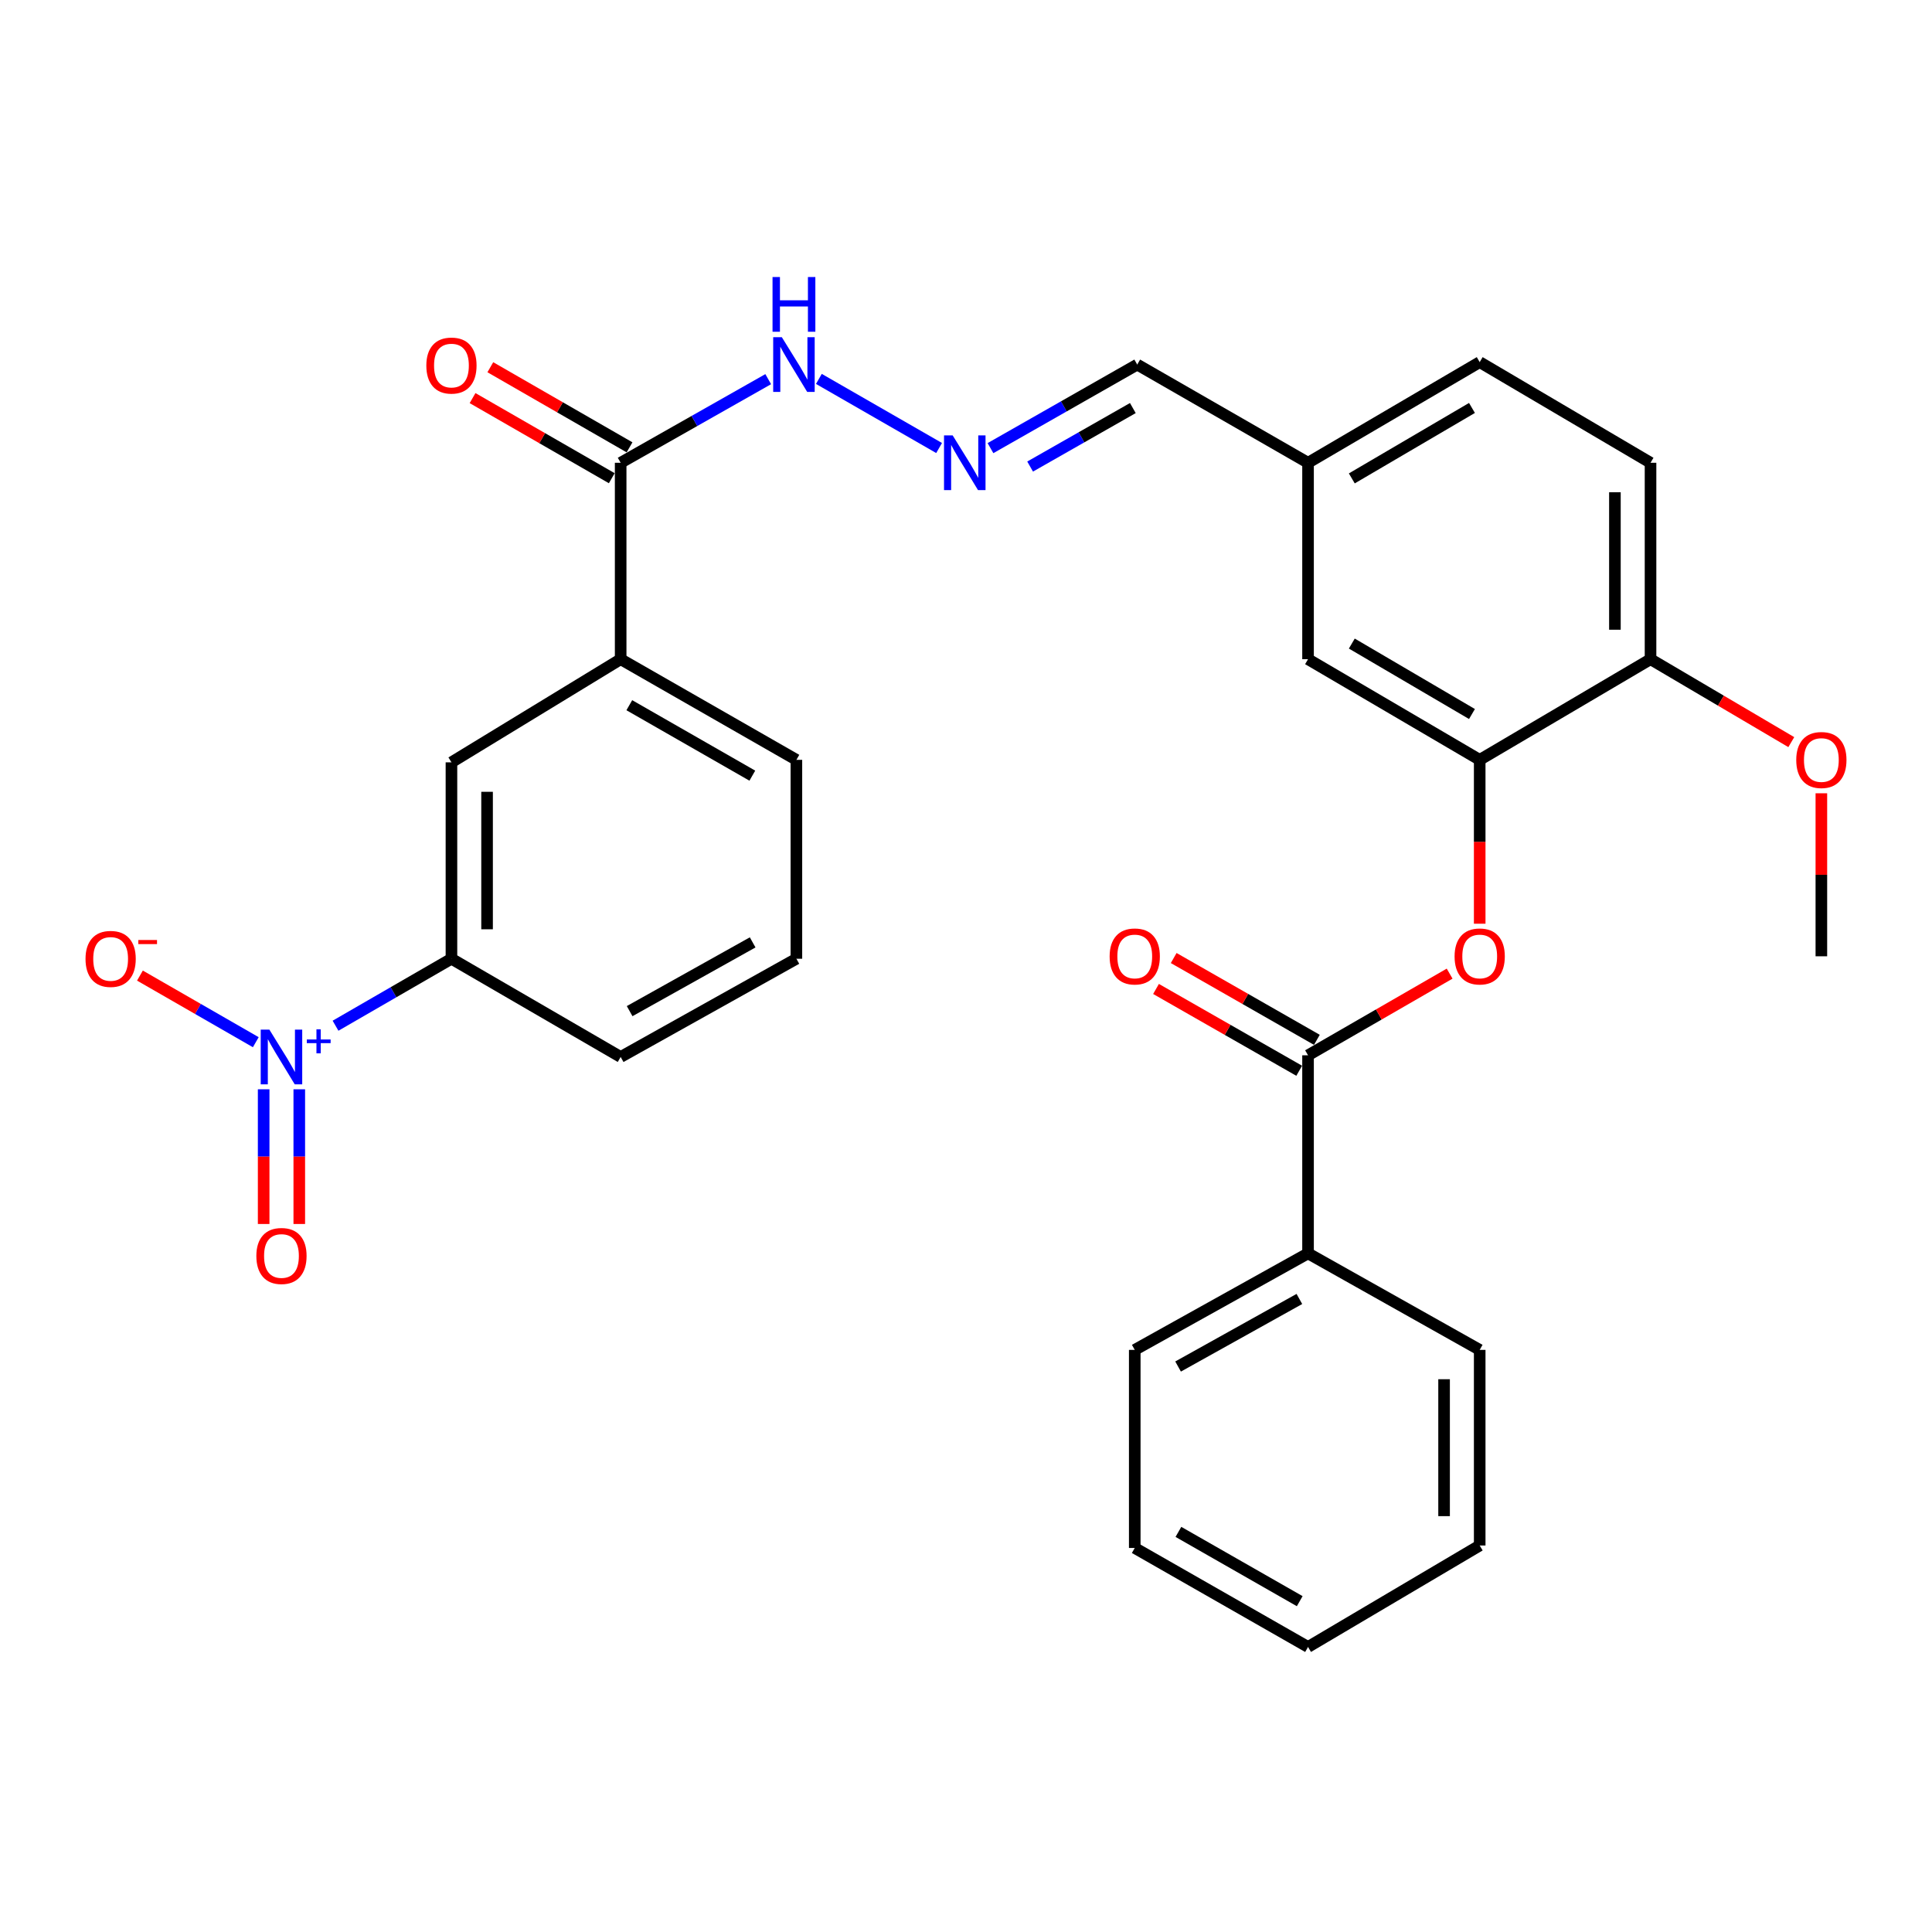 <?xml version='1.0' encoding='iso-8859-1'?>
<svg version='1.1' baseProfile='full'
              xmlns='http://www.w3.org/2000/svg'
                      xmlns:rdkit='http://www.rdkit.org/xml'
                      xmlns:xlink='http://www.w3.org/1999/xlink'
                  xml:space='preserve'
width='1000px' height='1000px' viewBox='0 0 1000 1000'>
<!-- END OF HEADER -->
<rect style='opacity:1.0;fill:#FFFFFF;stroke:none' width='1000' height='1000' x='0' y='0'> </rect>
<path class='bond-3' d='M 173.672,530.912 L 203.67,513.578' style='fill:none;fill-rule:evenodd;stroke:#0000FF;stroke-width:6px;stroke-linecap:butt;stroke-linejoin:miter;stroke-opacity:1' />
<path class='bond-3' d='M 203.67,513.578 L 233.669,496.244' style='fill:none;fill-rule:evenodd;stroke:#000000;stroke-width:6px;stroke-linecap:butt;stroke-linejoin:miter;stroke-opacity:1' />
<path class='bond-8' d='M 132.397,539.442 L 102.414,522.203' style='fill:none;fill-rule:evenodd;stroke:#0000FF;stroke-width:6px;stroke-linecap:butt;stroke-linejoin:miter;stroke-opacity:1' />
<path class='bond-8' d='M 102.414,522.203 L 72.432,504.964' style='fill:none;fill-rule:evenodd;stroke:#FF0000;stroke-width:6px;stroke-linecap:butt;stroke-linejoin:miter;stroke-opacity:1' />
<path class='bond-9' d='M 136.468,563.816 L 136.468,598.675' style='fill:none;fill-rule:evenodd;stroke:#0000FF;stroke-width:6px;stroke-linecap:butt;stroke-linejoin:miter;stroke-opacity:1' />
<path class='bond-9' d='M 136.468,598.675 L 136.468,633.535' style='fill:none;fill-rule:evenodd;stroke:#FF0000;stroke-width:6px;stroke-linecap:butt;stroke-linejoin:miter;stroke-opacity:1' />
<path class='bond-9' d='M 154.906,563.816 L 154.906,598.675' style='fill:none;fill-rule:evenodd;stroke:#0000FF;stroke-width:6px;stroke-linecap:butt;stroke-linejoin:miter;stroke-opacity:1' />
<path class='bond-9' d='M 154.906,598.675 L 154.906,633.535' style='fill:none;fill-rule:evenodd;stroke:#FF0000;stroke-width:6px;stroke-linecap:butt;stroke-linejoin:miter;stroke-opacity:1' />
<path class='bond-0' d='M 677.039,546.222 L 713.683,525.087' style='fill:none;fill-rule:evenodd;stroke:#000000;stroke-width:6px;stroke-linecap:butt;stroke-linejoin:miter;stroke-opacity:1' />
<path class='bond-0' d='M 713.683,525.087 L 750.327,503.951' style='fill:none;fill-rule:evenodd;stroke:#FF0000;stroke-width:6px;stroke-linecap:butt;stroke-linejoin:miter;stroke-opacity:1' />
<path class='bond-13' d='M 681.612,538.218 L 644.558,517.045' style='fill:none;fill-rule:evenodd;stroke:#000000;stroke-width:6px;stroke-linecap:butt;stroke-linejoin:miter;stroke-opacity:1' />
<path class='bond-13' d='M 644.558,517.045 L 607.503,495.873' style='fill:none;fill-rule:evenodd;stroke:#FF0000;stroke-width:6px;stroke-linecap:butt;stroke-linejoin:miter;stroke-opacity:1' />
<path class='bond-13' d='M 672.465,554.227 L 635.41,533.055' style='fill:none;fill-rule:evenodd;stroke:#000000;stroke-width:6px;stroke-linecap:butt;stroke-linejoin:miter;stroke-opacity:1' />
<path class='bond-13' d='M 635.41,533.055 L 598.355,511.882' style='fill:none;fill-rule:evenodd;stroke:#FF0000;stroke-width:6px;stroke-linecap:butt;stroke-linejoin:miter;stroke-opacity:1' />
<path class='bond-14' d='M 677.039,546.222 L 677.039,648.739' style='fill:none;fill-rule:evenodd;stroke:#000000;stroke-width:6px;stroke-linecap:butt;stroke-linejoin:miter;stroke-opacity:1' />
<path class='bond-1' d='M 765.891,478.112 L 765.891,435.704' style='fill:none;fill-rule:evenodd;stroke:#FF0000;stroke-width:6px;stroke-linecap:butt;stroke-linejoin:miter;stroke-opacity:1' />
<path class='bond-1' d='M 765.891,435.704 L 765.891,393.297' style='fill:none;fill-rule:evenodd;stroke:#000000;stroke-width:6px;stroke-linecap:butt;stroke-linejoin:miter;stroke-opacity:1' />
<path class='bond-2' d='M 765.891,393.297 L 677.039,341.198' style='fill:none;fill-rule:evenodd;stroke:#000000;stroke-width:6px;stroke-linecap:butt;stroke-linejoin:miter;stroke-opacity:1' />
<path class='bond-2' d='M 761.889,369.576 L 699.693,333.107' style='fill:none;fill-rule:evenodd;stroke:#000000;stroke-width:6px;stroke-linecap:butt;stroke-linejoin:miter;stroke-opacity:1' />
<path class='bond-31' d='M 765.891,393.297 L 854.313,341.198' style='fill:none;fill-rule:evenodd;stroke:#000000;stroke-width:6px;stroke-linecap:butt;stroke-linejoin:miter;stroke-opacity:1' />
<path class='bond-6' d='M 233.669,496.244 L 233.669,394.588' style='fill:none;fill-rule:evenodd;stroke:#000000;stroke-width:6px;stroke-linecap:butt;stroke-linejoin:miter;stroke-opacity:1' />
<path class='bond-6' d='M 252.107,480.996 L 252.107,409.836' style='fill:none;fill-rule:evenodd;stroke:#000000;stroke-width:6px;stroke-linecap:butt;stroke-linejoin:miter;stroke-opacity:1' />
<path class='bond-21' d='M 233.669,496.244 L 321.251,547.083' style='fill:none;fill-rule:evenodd;stroke:#000000;stroke-width:6px;stroke-linecap:butt;stroke-linejoin:miter;stroke-opacity:1' />
<path class='bond-4' d='M 321.251,239.531 L 321.251,341.198' style='fill:none;fill-rule:evenodd;stroke:#000000;stroke-width:6px;stroke-linecap:butt;stroke-linejoin:miter;stroke-opacity:1' />
<path class='bond-11' d='M 321.251,239.531 L 359.438,217.891' style='fill:none;fill-rule:evenodd;stroke:#000000;stroke-width:6px;stroke-linecap:butt;stroke-linejoin:miter;stroke-opacity:1' />
<path class='bond-11' d='M 359.438,217.891 L 397.626,196.25' style='fill:none;fill-rule:evenodd;stroke:#0000FF;stroke-width:6px;stroke-linecap:butt;stroke-linejoin:miter;stroke-opacity:1' />
<path class='bond-15' d='M 325.849,231.541 L 289.821,210.809' style='fill:none;fill-rule:evenodd;stroke:#000000;stroke-width:6px;stroke-linecap:butt;stroke-linejoin:miter;stroke-opacity:1' />
<path class='bond-15' d='M 289.821,210.809 L 253.793,190.077' style='fill:none;fill-rule:evenodd;stroke:#FF0000;stroke-width:6px;stroke-linecap:butt;stroke-linejoin:miter;stroke-opacity:1' />
<path class='bond-15' d='M 316.653,247.522 L 280.625,226.79' style='fill:none;fill-rule:evenodd;stroke:#000000;stroke-width:6px;stroke-linecap:butt;stroke-linejoin:miter;stroke-opacity:1' />
<path class='bond-15' d='M 280.625,226.79 L 244.597,206.058' style='fill:none;fill-rule:evenodd;stroke:#FF0000;stroke-width:6px;stroke-linecap:butt;stroke-linejoin:miter;stroke-opacity:1' />
<path class='bond-5' d='M 321.251,341.198 L 233.669,394.588' style='fill:none;fill-rule:evenodd;stroke:#000000;stroke-width:6px;stroke-linecap:butt;stroke-linejoin:miter;stroke-opacity:1' />
<path class='bond-30' d='M 321.251,341.198 L 412.213,393.297' style='fill:none;fill-rule:evenodd;stroke:#000000;stroke-width:6px;stroke-linecap:butt;stroke-linejoin:miter;stroke-opacity:1' />
<path class='bond-30' d='M 325.731,365.013 L 389.405,401.482' style='fill:none;fill-rule:evenodd;stroke:#000000;stroke-width:6px;stroke-linecap:butt;stroke-linejoin:miter;stroke-opacity:1' />
<path class='bond-7' d='M 486.075,231.892 L 423.849,196.122' style='fill:none;fill-rule:evenodd;stroke:#0000FF;stroke-width:6px;stroke-linecap:butt;stroke-linejoin:miter;stroke-opacity:1' />
<path class='bond-17' d='M 512.673,231.953 L 550.65,210.328' style='fill:none;fill-rule:evenodd;stroke:#0000FF;stroke-width:6px;stroke-linecap:butt;stroke-linejoin:miter;stroke-opacity:1' />
<path class='bond-17' d='M 550.65,210.328 L 588.627,188.703' style='fill:none;fill-rule:evenodd;stroke:#000000;stroke-width:6px;stroke-linecap:butt;stroke-linejoin:miter;stroke-opacity:1' />
<path class='bond-17' d='M 533.19,241.489 L 559.774,226.351' style='fill:none;fill-rule:evenodd;stroke:#0000FF;stroke-width:6px;stroke-linecap:butt;stroke-linejoin:miter;stroke-opacity:1' />
<path class='bond-17' d='M 559.774,226.351 L 586.358,211.213' style='fill:none;fill-rule:evenodd;stroke:#000000;stroke-width:6px;stroke-linecap:butt;stroke-linejoin:miter;stroke-opacity:1' />
<path class='bond-10' d='M 854.313,341.198 L 854.313,239.531' style='fill:none;fill-rule:evenodd;stroke:#000000;stroke-width:6px;stroke-linecap:butt;stroke-linejoin:miter;stroke-opacity:1' />
<path class='bond-10' d='M 835.875,325.948 L 835.875,254.781' style='fill:none;fill-rule:evenodd;stroke:#000000;stroke-width:6px;stroke-linecap:butt;stroke-linejoin:miter;stroke-opacity:1' />
<path class='bond-20' d='M 854.313,341.198 L 890.741,362.662' style='fill:none;fill-rule:evenodd;stroke:#000000;stroke-width:6px;stroke-linecap:butt;stroke-linejoin:miter;stroke-opacity:1' />
<path class='bond-20' d='M 890.741,362.662 L 927.169,384.125' style='fill:none;fill-rule:evenodd;stroke:#FF0000;stroke-width:6px;stroke-linecap:butt;stroke-linejoin:miter;stroke-opacity:1' />
<path class='bond-12' d='M 677.039,341.198 L 677.039,239.531' style='fill:none;fill-rule:evenodd;stroke:#000000;stroke-width:6px;stroke-linecap:butt;stroke-linejoin:miter;stroke-opacity:1' />
<path class='bond-24' d='M 677.039,648.739 L 587.346,698.697' style='fill:none;fill-rule:evenodd;stroke:#000000;stroke-width:6px;stroke-linecap:butt;stroke-linejoin:miter;stroke-opacity:1' />
<path class='bond-24' d='M 672.557,672.341 L 609.772,707.312' style='fill:none;fill-rule:evenodd;stroke:#000000;stroke-width:6px;stroke-linecap:butt;stroke-linejoin:miter;stroke-opacity:1' />
<path class='bond-25' d='M 677.039,648.739 L 765.891,698.697' style='fill:none;fill-rule:evenodd;stroke:#000000;stroke-width:6px;stroke-linecap:butt;stroke-linejoin:miter;stroke-opacity:1' />
<path class='bond-16' d='M 854.313,239.531 L 765.891,187.433' style='fill:none;fill-rule:evenodd;stroke:#000000;stroke-width:6px;stroke-linecap:butt;stroke-linejoin:miter;stroke-opacity:1' />
<path class='bond-18' d='M 588.627,188.703 L 677.039,239.531' style='fill:none;fill-rule:evenodd;stroke:#000000;stroke-width:6px;stroke-linecap:butt;stroke-linejoin:miter;stroke-opacity:1' />
<path class='bond-19' d='M 677.039,239.531 L 765.891,187.433' style='fill:none;fill-rule:evenodd;stroke:#000000;stroke-width:6px;stroke-linecap:butt;stroke-linejoin:miter;stroke-opacity:1' />
<path class='bond-19' d='M 699.693,247.622 L 761.889,211.153' style='fill:none;fill-rule:evenodd;stroke:#000000;stroke-width:6px;stroke-linecap:butt;stroke-linejoin:miter;stroke-opacity:1' />
<path class='bond-26' d='M 942.735,410.599 L 942.735,452.786' style='fill:none;fill-rule:evenodd;stroke:#FF0000;stroke-width:6px;stroke-linecap:butt;stroke-linejoin:miter;stroke-opacity:1' />
<path class='bond-26' d='M 942.735,452.786 L 942.735,494.974' style='fill:none;fill-rule:evenodd;stroke:#000000;stroke-width:6px;stroke-linecap:butt;stroke-linejoin:miter;stroke-opacity:1' />
<path class='bond-23' d='M 321.251,547.083 L 412.213,496.244' style='fill:none;fill-rule:evenodd;stroke:#000000;stroke-width:6px;stroke-linecap:butt;stroke-linejoin:miter;stroke-opacity:1' />
<path class='bond-23' d='M 325.899,523.362 L 389.573,487.775' style='fill:none;fill-rule:evenodd;stroke:#000000;stroke-width:6px;stroke-linecap:butt;stroke-linejoin:miter;stroke-opacity:1' />
<path class='bond-22' d='M 412.213,393.297 L 412.213,496.244' style='fill:none;fill-rule:evenodd;stroke:#000000;stroke-width:6px;stroke-linecap:butt;stroke-linejoin:miter;stroke-opacity:1' />
<path class='bond-27' d='M 587.346,698.697 L 587.346,801.224' style='fill:none;fill-rule:evenodd;stroke:#000000;stroke-width:6px;stroke-linecap:butt;stroke-linejoin:miter;stroke-opacity:1' />
<path class='bond-28' d='M 765.891,698.697 L 765.891,799.944' style='fill:none;fill-rule:evenodd;stroke:#000000;stroke-width:6px;stroke-linecap:butt;stroke-linejoin:miter;stroke-opacity:1' />
<path class='bond-28' d='M 747.453,713.884 L 747.453,784.757' style='fill:none;fill-rule:evenodd;stroke:#000000;stroke-width:6px;stroke-linecap:butt;stroke-linejoin:miter;stroke-opacity:1' />
<path class='bond-32' d='M 587.346,801.224 L 677.039,852.463' style='fill:none;fill-rule:evenodd;stroke:#000000;stroke-width:6px;stroke-linecap:butt;stroke-linejoin:miter;stroke-opacity:1' />
<path class='bond-32' d='M 609.946,792.9 L 672.731,828.767' style='fill:none;fill-rule:evenodd;stroke:#000000;stroke-width:6px;stroke-linecap:butt;stroke-linejoin:miter;stroke-opacity:1' />
<path class='bond-29' d='M 765.891,799.944 L 677.039,852.463' style='fill:none;fill-rule:evenodd;stroke:#000000;stroke-width:6px;stroke-linecap:butt;stroke-linejoin:miter;stroke-opacity:1' />
<path  class='atom-0' d='M 139.427 532.923
L 148.707 547.923
Q 149.627 549.403, 151.107 552.083
Q 152.587 554.763, 152.667 554.923
L 152.667 532.923
L 156.427 532.923
L 156.427 561.243
L 152.547 561.243
L 142.587 544.843
Q 141.427 542.923, 140.187 540.723
Q 138.987 538.523, 138.627 537.843
L 138.627 561.243
L 134.947 561.243
L 134.947 532.923
L 139.427 532.923
' fill='#0000FF'/>
<path  class='atom-0' d='M 158.803 538.028
L 163.793 538.028
L 163.793 532.774
L 166.01 532.774
L 166.01 538.028
L 171.132 538.028
L 171.132 539.928
L 166.01 539.928
L 166.01 545.208
L 163.793 545.208
L 163.793 539.928
L 158.803 539.928
L 158.803 538.028
' fill='#0000FF'/>
<path  class='atom-2' d='M 752.891 495.054
Q 752.891 488.254, 756.251 484.454
Q 759.611 480.654, 765.891 480.654
Q 772.171 480.654, 775.531 484.454
Q 778.891 488.254, 778.891 495.054
Q 778.891 501.934, 775.491 505.854
Q 772.091 509.734, 765.891 509.734
Q 759.651 509.734, 756.251 505.854
Q 752.891 501.974, 752.891 495.054
M 765.891 506.534
Q 770.211 506.534, 772.531 503.654
Q 774.891 500.734, 774.891 495.054
Q 774.891 489.494, 772.531 486.694
Q 770.211 483.854, 765.891 483.854
Q 761.571 483.854, 759.211 486.654
Q 756.891 489.454, 756.891 495.054
Q 756.891 500.774, 759.211 503.654
Q 761.571 506.534, 765.891 506.534
' fill='#FF0000'/>
<path  class='atom-8' d='M 493.105 225.371
L 502.385 240.371
Q 503.305 241.851, 504.785 244.531
Q 506.265 247.211, 506.345 247.371
L 506.345 225.371
L 510.105 225.371
L 510.105 253.691
L 506.225 253.691
L 496.265 237.291
Q 495.105 235.371, 493.865 233.171
Q 492.665 230.971, 492.305 230.291
L 492.305 253.691
L 488.625 253.691
L 488.625 225.371
L 493.105 225.371
' fill='#0000FF'/>
<path  class='atom-9' d='M 44.265 496.324
Q 44.265 489.524, 47.625 485.724
Q 50.985 481.924, 57.265 481.924
Q 63.545 481.924, 66.905 485.724
Q 70.265 489.524, 70.265 496.324
Q 70.265 503.204, 66.865 507.124
Q 63.465 511.004, 57.265 511.004
Q 51.025 511.004, 47.625 507.124
Q 44.265 503.244, 44.265 496.324
M 57.265 507.804
Q 61.585 507.804, 63.905 504.924
Q 66.265 502.004, 66.265 496.324
Q 66.265 490.764, 63.905 487.964
Q 61.585 485.124, 57.265 485.124
Q 52.945 485.124, 50.585 487.924
Q 48.265 490.724, 48.265 496.324
Q 48.265 502.044, 50.585 504.924
Q 52.945 507.804, 57.265 507.804
' fill='#FF0000'/>
<path  class='atom-9' d='M 71.585 486.547
L 81.274 486.547
L 81.274 488.659
L 71.585 488.659
L 71.585 486.547
' fill='#FF0000'/>
<path  class='atom-10' d='M 132.687 650.09
Q 132.687 643.29, 136.047 639.49
Q 139.407 635.69, 145.687 635.69
Q 151.967 635.69, 155.327 639.49
Q 158.687 643.29, 158.687 650.09
Q 158.687 656.97, 155.287 660.89
Q 151.887 664.77, 145.687 664.77
Q 139.447 664.77, 136.047 660.89
Q 132.687 657.01, 132.687 650.09
M 145.687 661.57
Q 150.007 661.57, 152.327 658.69
Q 154.687 655.77, 154.687 650.09
Q 154.687 644.53, 152.327 641.73
Q 150.007 638.89, 145.687 638.89
Q 141.367 638.89, 139.007 641.69
Q 136.687 644.49, 136.687 650.09
Q 136.687 655.81, 139.007 658.69
Q 141.367 661.57, 145.687 661.57
' fill='#FF0000'/>
<path  class='atom-12' d='M 404.683 174.543
L 413.963 189.543
Q 414.883 191.023, 416.363 193.703
Q 417.843 196.383, 417.923 196.543
L 417.923 174.543
L 421.683 174.543
L 421.683 202.863
L 417.803 202.863
L 407.843 186.463
Q 406.683 184.543, 405.443 182.343
Q 404.243 180.143, 403.883 179.463
L 403.883 202.863
L 400.203 202.863
L 400.203 174.543
L 404.683 174.543
' fill='#0000FF'/>
<path  class='atom-12' d='M 399.863 143.391
L 403.703 143.391
L 403.703 155.431
L 418.183 155.431
L 418.183 143.391
L 422.023 143.391
L 422.023 171.711
L 418.183 171.711
L 418.183 158.631
L 403.703 158.631
L 403.703 171.711
L 399.863 171.711
L 399.863 143.391
' fill='#0000FF'/>
<path  class='atom-14' d='M 574.346 495.054
Q 574.346 488.254, 577.706 484.454
Q 581.066 480.654, 587.346 480.654
Q 593.626 480.654, 596.986 484.454
Q 600.346 488.254, 600.346 495.054
Q 600.346 501.934, 596.946 505.854
Q 593.546 509.734, 587.346 509.734
Q 581.106 509.734, 577.706 505.854
Q 574.346 501.974, 574.346 495.054
M 587.346 506.534
Q 591.666 506.534, 593.986 503.654
Q 596.346 500.734, 596.346 495.054
Q 596.346 489.494, 593.986 486.694
Q 591.666 483.854, 587.346 483.854
Q 583.026 483.854, 580.666 486.654
Q 578.346 489.454, 578.346 495.054
Q 578.346 500.774, 580.666 503.654
Q 583.026 506.534, 587.346 506.534
' fill='#FF0000'/>
<path  class='atom-16' d='M 220.669 189.213
Q 220.669 182.413, 224.029 178.613
Q 227.389 174.813, 233.669 174.813
Q 239.949 174.813, 243.309 178.613
Q 246.669 182.413, 246.669 189.213
Q 246.669 196.093, 243.269 200.013
Q 239.869 203.893, 233.669 203.893
Q 227.429 203.893, 224.029 200.013
Q 220.669 196.133, 220.669 189.213
M 233.669 200.693
Q 237.989 200.693, 240.309 197.813
Q 242.669 194.893, 242.669 189.213
Q 242.669 183.653, 240.309 180.853
Q 237.989 178.013, 233.669 178.013
Q 229.349 178.013, 226.989 180.813
Q 224.669 183.613, 224.669 189.213
Q 224.669 194.933, 226.989 197.813
Q 229.349 200.693, 233.669 200.693
' fill='#FF0000'/>
<path  class='atom-21' d='M 929.735 393.377
Q 929.735 386.577, 933.095 382.777
Q 936.455 378.977, 942.735 378.977
Q 949.015 378.977, 952.375 382.777
Q 955.735 386.577, 955.735 393.377
Q 955.735 400.257, 952.335 404.177
Q 948.935 408.057, 942.735 408.057
Q 936.495 408.057, 933.095 404.177
Q 929.735 400.297, 929.735 393.377
M 942.735 404.857
Q 947.055 404.857, 949.375 401.977
Q 951.735 399.057, 951.735 393.377
Q 951.735 387.817, 949.375 385.017
Q 947.055 382.177, 942.735 382.177
Q 938.415 382.177, 936.055 384.977
Q 933.735 387.777, 933.735 393.377
Q 933.735 399.097, 936.055 401.977
Q 938.415 404.857, 942.735 404.857
' fill='#FF0000'/>
</svg>
